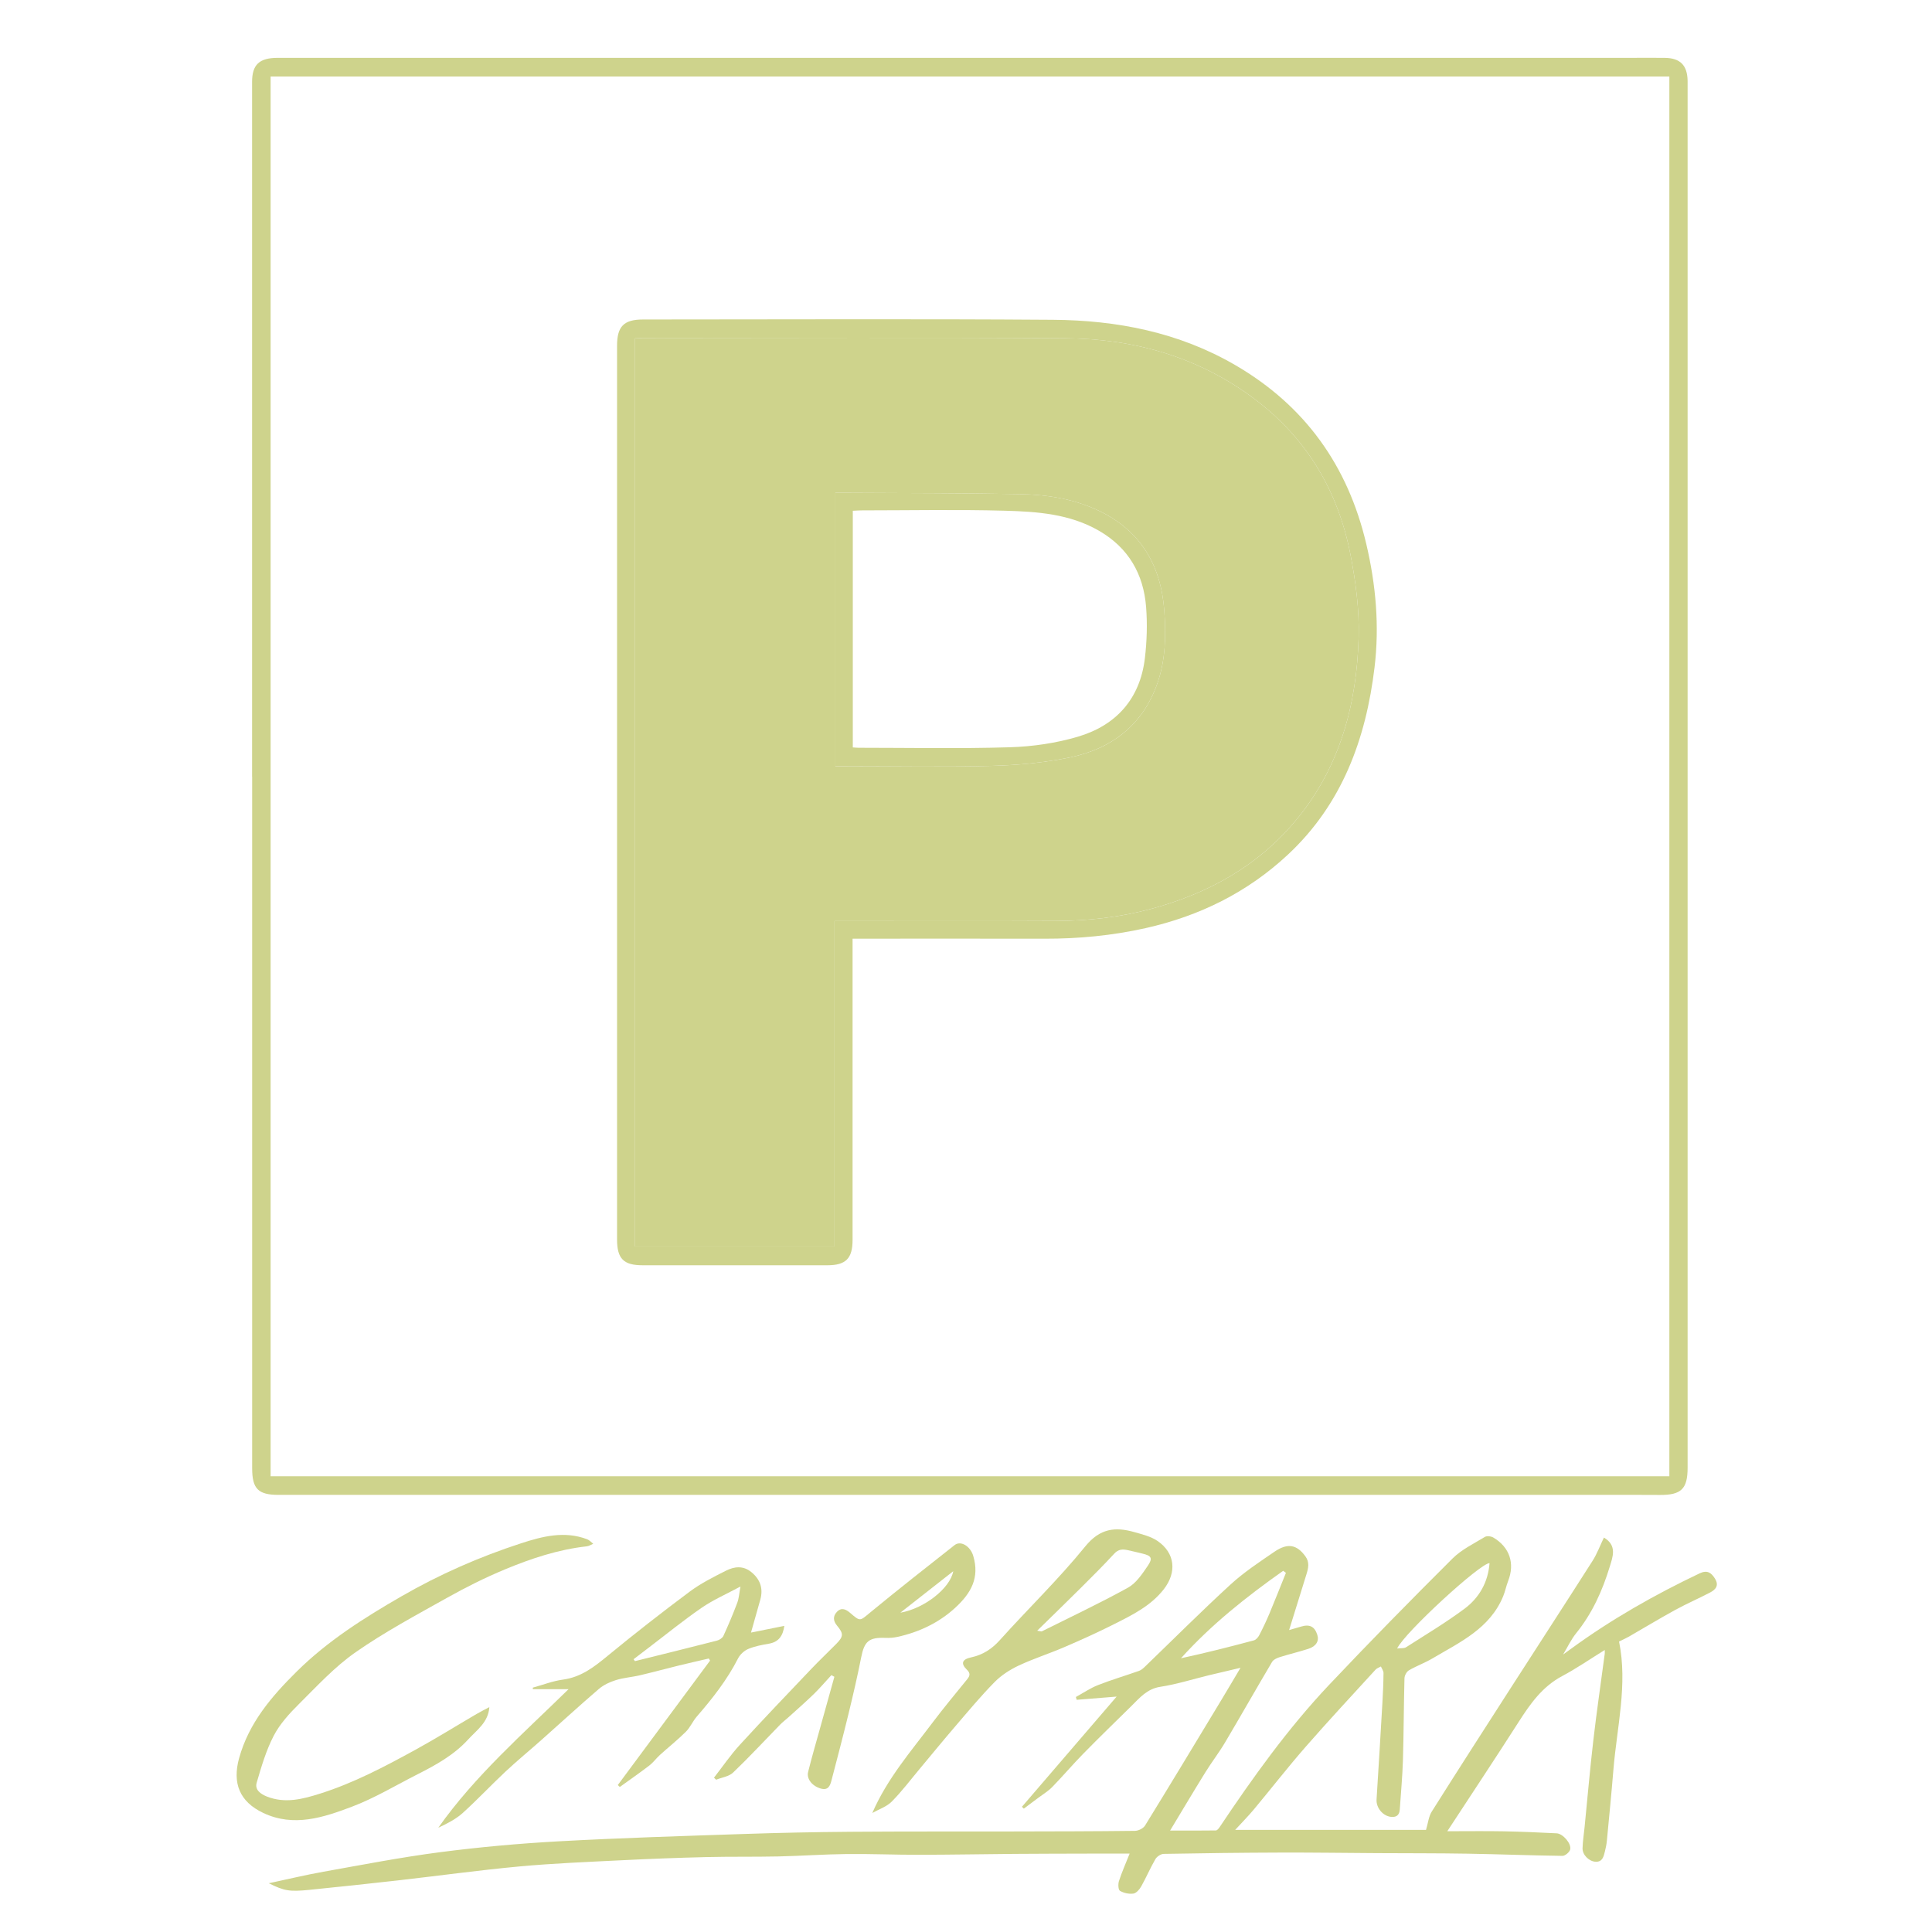 <?xml version="1.0" encoding="UTF-8"?>
<svg id="Layer_1" xmlns="http://www.w3.org/2000/svg" version="1.1" viewBox="0 0 2048 2048">
  <!-- Generator: Adobe Illustrator 29.7.1, SVG Export Plug-In . SVG Version: 2.1.1 Build 8)  -->
  <path d="M267.22,823.44V86.88c0-18.36,7.62-25.56,27.21-25.56,478.65,0,957.3,0,1435.95,0,11.53,0,23.07-.15,34.6.03,16.15.24,23.66,7.92,23.95,24.17.07,3.95.01,7.9.01,11.85v1458.53c0,22.46-6.79,28.97-29.46,28.8-23.67-.18-47.35-.1-71.02-.1-464.38,0-928.77.02-1393.15.03-21.64,0-28.01-6.39-28.01-28.27v-732.91h-.08ZM1769.59,81.08H286.86v1483.82h1482.73V81.08Z" fill="#ced38c"/>
  <path d="M1700.22,1629.88c14.3,8.44,9.3,20.57,6.15,30.93-7.76,25.5-18.64,49.6-35.68,70.61-5.24,6.47-8.83,14.29-13.75,22.45,3.12-2.26,5.81-4.2,8.49-6.15,42.72-31.19,88.47-57.17,136.17-79.87,7.99-3.8,12.35-.95,16.39,5.63,4.51,7.35.55,11.62-5.26,14.66-12.18,6.38-24.84,11.84-36.89,18.44-16.59,9.08-32.77,18.91-49.17,28.33-3.1,1.78-6.42,3.2-10.4,5.17,9.29,45.61-2.28,90.62-6,136.01-2.05,25.03-4.52,50.02-6.91,75.02-.37,3.88-1.12,7.76-2.1,11.53-1.37,5.27-2.45,11.22-9.88,10.87-7-.33-14.02-7.32-13.81-14.33.23-7.51,1.43-14.99,2.17-22.48,3.06-30.68,5.71-61.4,9.27-92.02,3.56-30.58,8.03-61.06,12.07-91.58.14-1.07.02-2.18.02-4.04-15.45,9.55-29.81,19.5-45.12,27.64-21.01,11.17-33.8,29.33-46.13,48.6-24.38,38.13-49.45,75.83-75.65,115.88,21.64,0,40.71-.28,59.77.08,18.73.35,37.46,1.2,56.18,2.13,6.59.33,15.83,10.89,14.31,17.14-.69,2.85-5.36,6.79-8.18,6.76-33.44-.42-66.88-1.76-100.32-2.32-31.97-.53-63.94-.39-95.91-.58-34.07-.2-68.15-.7-102.22-.6-41.42.13-82.83.63-124.24,1.4-3.05.06-7.25,2.84-8.83,5.57-5.46,9.4-9.72,19.5-15.06,28.99-1.8,3.19-5.21,7.1-8.33,7.53-4.6.64-10.15-.58-14.17-2.94-1.82-1.07-2.09-7.14-1.07-10.29,3.05-9.41,7.09-18.49,11.32-29.15-15.35,0-30.23-.03-45.11,0-25.39.07-50.78.1-76.17.29-34.1.27-68.2.91-102.3.96-25.53.04-51.07-1.09-76.6-.8-24.16.27-48.29,2.03-72.45,2.55-25.38.55-50.78.06-76.16.68-29.89.73-59.79,1.86-89.65,3.36-36.21,1.81-72.48,3.24-108.56,6.58-43,3.98-85.82,9.93-128.75,14.79-31.15,3.53-62.33,6.83-93.52,9.98-21.45,2.16-26.68,1.18-43.26-6.97,20.11-4.28,38.95-8.83,58-12.23,41.07-7.32,82.08-15.31,123.42-20.68,41.66-5.41,83.63-9.22,125.58-11.53,65.3-3.6,130.69-5.58,196.06-7.78,37.85-1.28,75.74-2.06,113.61-2.35,57.48-.44,114.95-.22,172.43-.34,43.05-.09,86.09-.12,129.13-.65,3.66-.04,8.82-2.63,10.67-5.64,27.13-44.04,53.83-88.34,80.59-132.61,6.54-10.81,12.93-21.71,20.59-34.59-12.57,2.96-23.23,5.41-33.86,7.99-17.03,4.13-33.86,9.52-51.11,12.15-14.19,2.17-21.96,11.78-30.91,20.59-16.93,16.65-33.99,33.19-50.61,50.14-11.33,11.55-21.81,23.93-33.1,35.52-4.29,4.4-9.76,7.65-14.72,11.39-5.12,3.86-10.26,7.68-15.4,11.52-.66-.66-1.33-1.31-1.99-1.97,33.52-39,67.04-78.01,100.38-116.8-13.82,1.11-28.07,2.25-42.32,3.4-.3-.99-.59-1.97-.89-2.96,7.77-4.27,15.21-9.39,23.4-12.61,14.32-5.63,29.14-9.99,43.66-15.14,2.39-.85,4.51-2.82,6.4-4.65,30.12-29,59.67-58.62,90.49-86.85,14.23-13.03,30.59-23.84,46.59-34.77,14.1-9.63,23.8-7.46,32.78,4.89,4.63,6.37,3.09,12.59,1.11,19.01-5.92,19.25-11.94,38.46-18.38,59.16,4.7-1.37,8.59-2.43,12.43-3.63,9.23-2.87,14.6-.24,17.44,8.63,2.12,6.6-1.15,12.22-9.56,14.92-10.06,3.23-20.38,5.65-30.46,8.84-2.93.93-6.5,2.62-7.94,5.06-16.77,28.32-33,56.96-49.78,85.27-6.45,10.89-14.26,20.96-20.93,31.73-12.39,20.01-24.4,40.25-37.37,61.72,16.94,0,32.74.08,48.54-.14,1.29-.02,2.88-1.87,3.79-3.23,35.44-52.93,72.45-104.74,116.25-151.11,42.83-45.36,86.6-89.85,130.78-133.88,9.57-9.54,22.53-15.76,34.29-22.91,2.15-1.31,6.64-.77,9.03.65,17.37,10.31,22.93,27.46,15.68,46.02-2.06,5.28-3.11,10.96-5.26,16.19-14.11,34.34-45.9,48.72-75.03,65.96-8,4.73-16.9,7.91-24.92,12.6-2.44,1.43-4.61,5.51-4.69,8.44-.77,28.92-.77,57.87-1.63,86.79-.52,17.42-2.19,34.8-3.34,52.2-.36,5.46-3,8.36-8.74,7.95-9.04-.64-16.45-9.6-15.88-18.52,2.18-34.1,4.21-68.21,6.19-102.33.61-10.55,1.08-21.11,1.18-31.68.02-2.3-1.79-4.62-2.75-6.93-1.91,1.09-4.26,1.78-5.67,3.33-24.86,27.22-50,54.2-74.24,81.96-18.79,21.51-36.34,44.11-54.63,66.06-5.92,7.11-12.46,13.7-19.95,21.86h202.29c2.21-7.34,2.8-14.18,6.05-19.34,27.74-44.02,55.91-87.77,84.05-131.54,28.77-44.75,57.79-89.34,86.37-134.2,4.84-7.59,8-16.25,12.14-24.85l-.03.06ZM1363.13,1667.29c-.96-.72-1.93-1.45-2.89-2.17-38.93,27.49-76.2,56.95-108.36,92.71,26.18-5.65,51.79-12.13,77.3-18.98,2.25-.6,4.51-3.22,5.67-5.47,3.88-7.47,7.51-15.1,10.77-22.86,6.01-14.33,11.69-28.81,17.5-43.22h0ZM1481.03,1747.48c3.96-.49,7.31.05,9.45-1.32,20.83-13.33,42.13-26.09,61.94-40.83,15.62-11.62,25-28.12,26.56-48.33-9.42-.36-89.91,73.38-97.96,90.48h.01Z" fill="#ced38c"/>
  <path d="M518.73,1809.6c-1.08,16.2-13.29,24.26-22.41,34.26-14.92,16.37-33.93,26.95-53.38,36.79-23.22,11.75-45.72,25.41-69.93,34.55-30.11,11.37-61.51,21.92-93.94,6.6-25.04-11.83-32.96-31.45-25.62-58.02,10.35-37.48,34.47-65.54,61.07-91.88,32.77-32.45,71.38-56.87,111.12-79.78,40.29-23.23,82.56-41.79,126.69-56.15,22.9-7.45,46.15-13.42,70.13-4.27,2.39.91,4.27,3.15,6.38,4.77-2.28.93-4.49,2.44-6.84,2.7-30.24,3.35-58.86,12.87-86.66,24.41-21.1,8.76-41.67,19.08-61.61,30.25-32.78,18.35-66.08,36.2-96.82,57.63-22.04,15.37-40.75,35.74-59.99,54.85-10.15,10.07-20.27,21.16-26.78,33.68-8.08,15.55-13.1,32.85-18.06,49.79-2.18,7.44,4.12,11.98,10.87,14.64,19.4,7.64,37.99,2.71,56.68-3.22,35.41-11.24,68.08-28.46,100.44-46.21,22-12.07,43.35-25.36,65.02-38.04,4.33-2.53,8.84-4.77,13.64-7.34h0Z" fill="#ced38c"/>
  <path d="M602.67,1790.61h-37.8c-.02-.55-.03-1.1-.05-1.65,10.66-2.93,21.16-7.06,32.01-8.52,19.39-2.6,33.33-13.7,47.73-25.54,28.3-23.26,57.2-45.84,86.58-67.73,11.75-8.76,25.15-15.46,38.29-22.12,8.9-4.51,18.41-5.74,27.24,1.6,9.45,7.86,12.52,17.48,9.24,29.21-3.21,11.47-6.48,22.92-9.82,34.74,12.01-2.42,23.36-4.7,35.33-7.12-1.54,10.92-6.19,17.15-16.41,18.91-7.4,1.27-14.98,2.69-21.84,5.58-4.28,1.81-8.66,5.81-10.77,9.96-11.6,22.76-27.16,42.55-43.78,61.7-4.31,4.97-6.95,11.49-11.57,16.08-8.67,8.62-18.29,16.26-27.37,24.48-3.97,3.6-7.19,8.12-11.41,11.36-10.21,7.84-20.81,15.17-31.25,22.7-.71-.68-1.41-1.36-2.12-2.04,32.6-43.96,65.19-87.93,97.79-131.89-.43-.75-.87-1.5-1.3-2.25-10.6,2.47-21.23,4.85-31.8,7.45-13.78,3.38-27.48,7.12-41.3,10.36-8.43,1.97-17.25,2.56-25.47,5.12-6.41,1.99-13.02,5.08-18.06,9.4-20.5,17.58-40.38,35.87-60.58,53.81-12.75,11.33-25.95,22.16-38.4,33.81-15.33,14.35-29.7,29.74-45.28,43.81-7.37,6.65-16.57,11.26-25.89,15.62,39.2-55.46,90-99.72,138.05-146.83h0ZM671.62,1758.86l1.43,2.02c28.97-7.2,57.97-14.31,86.88-21.73,2.62-.67,5.86-2.73,6.91-5.03,5.29-11.53,10.24-23.24,14.7-35.11,1.81-4.84,2.07-10.26,3.38-17.24-14.95,8.07-28.78,14.07-40.98,22.44-19.26,13.23-37.43,28.06-56.05,42.22-5.44,4.13-10.85,8.28-16.28,12.43h.01Z" fill="#ced38c"/>
  <path d="M924.69,1921.82c15.78-36.47,40.99-65.36,63.88-95.83,11.8-15.71,24.45-30.78,36.81-46.07,2.94-3.63,3.38-6.27-.46-9.99-6.76-6.55-5.07-10.99,4.58-13.06,12.26-2.63,21.81-8.77,30.38-18.3,29.95-33.31,62.34-64.56,90.51-99.27,15.64-19.27,31.85-21,52.25-15.16,8.35,2.39,17.33,4.55,24.33,9.31,18.72,12.73,20.71,33.32,6.66,51.28-13.93,17.81-33.61,27.34-52.98,37.12-17.16,8.67-34.72,16.57-52.39,24.17-16.01,6.89-32.73,12.19-48.48,19.59-9.26,4.35-18.41,10.27-25.55,17.53-14.55,14.79-27.86,30.84-41.4,46.61-12.79,14.89-25.19,30.11-37.79,45.17-9.82,11.73-19.05,24.06-29.8,34.88-5.41,5.44-13.61,8.11-20.55,12.03h0ZM1099.47,1728.61c3.3.48,4.33.98,4.96.66,30.55-15.24,61.48-29.81,91.34-46.31,8.62-4.77,15.03-14.52,20.88-23.06,5.61-8.2,3.82-10.83-5.61-13.03-5.3-1.24-10.57-2.61-15.9-3.72-5.13-1.06-9.57-.99-13.82,3.62-11.44,12.4-23.39,24.32-35.35,36.22-14.99,14.92-30.18,29.63-46.49,45.61h-.01Z" fill="#ced38c"/>
  <path d="M881.26,1775.76c-6.16,6.68-12.05,13.64-18.55,19.97-8.62,8.39-17.7,16.29-26.61,24.38-3.05,2.76-6.37,5.25-9.24,8.18-16.55,16.94-32.64,34.36-49.75,50.71-4.39,4.2-11.89,5.14-17.97,7.58-.76-.72-1.53-1.43-2.29-2.15,9.08-11.65,17.45-23.96,27.39-34.82,24.94-27.27,50.51-53.95,75.98-80.72,8.56-9,17.61-17.52,26.33-26.37,7.59-7.7,7.79-10.87.82-19.2-4.21-5.03-4.59-10.01-.23-14.65,4.98-5.29,9.87-2.56,14.34,1.3,10.65,9.18,9.99,8.39,21.02-.7,29.44-24.22,59.41-47.79,89.37-71.37,6.59-5.19,16.78,1.06,19.85,11.51,6.72,22.86-1.95,39.06-19.05,54.81-17.2,15.84-38.29,25.95-61.41,30.96-4.05.88-8.33,1.2-12.48,1.04-17.69-.69-22.48,3.51-25.87,20.63-3.98,20.09-8.62,40.05-13.46,59.95-5.75,23.66-11.94,47.21-18.1,70.77-1.44,5.5-3.51,10.52-11.17,8.39-8.94-2.48-15.43-10.05-13.52-17.69,3.87-15.54,8.37-30.92,12.65-46.35,5.03-18.16,10.11-36.31,15.17-54.46-1.08-.57-2.16-1.15-3.23-1.72v.02ZM1010.48,1665.56c-20.01,15.69-38.03,29.82-56.05,43.95,25.07-4.28,52.7-25.69,56.05-43.95Z" fill="#ced38c"/>
  <path d="M903.77,995.03v11.14c0,102.71,0,205.43-.01,308.14,0,19.73-7.11,26.92-26.69,26.93-65.26.03-130.52.02-195.79,0-20.31,0-27.18-6.96-27.18-27.42V366.61c0-20.72,7.18-27.95,27.74-27.95,144.79,0,289.59-.73,434.37.33,67.91.5,133.52,13.25,193.37,48.11,73.83,43.01,119.2,106.59,138.72,189.47,10.18,43.21,14.07,86.87,8.77,130.89-9.14,75.99-34.41,144.95-91.94,198.59-42.94,40.03-93.73,65.01-150.81,77.81-35.31,7.92-71.01,11.3-107.15,11.22-63.14-.13-126.27-.04-189.41-.04h-13.99,0ZM884.63,976.37h13.54c74.05,0,148.11.29,222.16-.12,33.34-.19,66.46-3.9,98.76-12.49,61.52-16.36,115.13-45.92,156.04-95.93,45.79-55.98,63.19-122.14,65.09-192.57.78-29.05-3.08-58.72-8.66-87.35-13.05-66.96-45.92-122.77-100.83-164.33-59.75-45.21-128.45-64.55-202.18-65.04-148.7-.98-297.42-.29-446.13-.28-2.95,0-5.91.25-9.23.4v962.66h211.44v-344.94h0Z" fill="#ced38c"/>
  <path d="M884.63,976.37v344.94h-211.44V358.65c3.32-.15,6.28-.4,9.23-.4,148.71-.02,297.43-.71,446.13.28,73.73.49,142.43,19.83,202.18,65.04,54.91,41.55,87.79,97.36,100.83,164.33,5.58,28.64,9.44,58.3,8.66,87.35-1.9,70.43-19.3,136.59-65.09,192.57-40.91,50.01-94.52,79.57-156.04,95.93-32.31,8.59-65.42,12.3-98.76,12.49-74.05.42-148.1.13-222.16.12h-13.54,0ZM885.52,522.38v289.86h9.86c51.87,0,103.77.97,155.61-.38,27.67-.72,55.68-3.3,82.76-8.86,44.6-9.16,77.72-34.38,93.22-78.9,8.62-24.77,9.1-50.61,7.25-76.43-3.44-48.1-24.83-84.95-69.25-106.19-26.35-12.6-54.89-17.16-83.69-17.7-60.34-1.14-120.7-1.01-181.05-1.39-4.83-.03-9.66,0-14.71,0h0Z" fill="#ced38c"/>
  <path d="M885.52,522.38c5.05,0,9.88-.03,14.71,0,60.35.38,120.71.25,181.05,1.39,28.8.54,57.34,5.1,83.69,17.7,44.42,21.24,65.81,58.09,69.25,106.19,1.85,25.81,1.37,51.66-7.25,76.43-15.5,44.52-48.63,69.73-93.22,78.9-27.07,5.56-55.09,8.14-82.76,8.86-51.84,1.35-103.74.38-155.61.38h-9.86v-289.86h0ZM904.01,792.29c2.57.16,4.34.37,6.1.37,53.42,0,106.88,1.1,160.25-.53,24.21-.74,49.02-4.33,72.21-11.19,40.57-12.01,65.9-40.06,71.04-83.16,2.14-17.91,2.71-36.31,1.31-54.28-2.74-35.02-18.68-62.78-49.83-80.82-31.1-18-65.75-20.38-100.13-21.31-50.35-1.37-100.76-.37-151.15-.35-3.21,0-6.41.26-9.8.41v250.86h0Z" fill="#ced38c"/>
</svg>